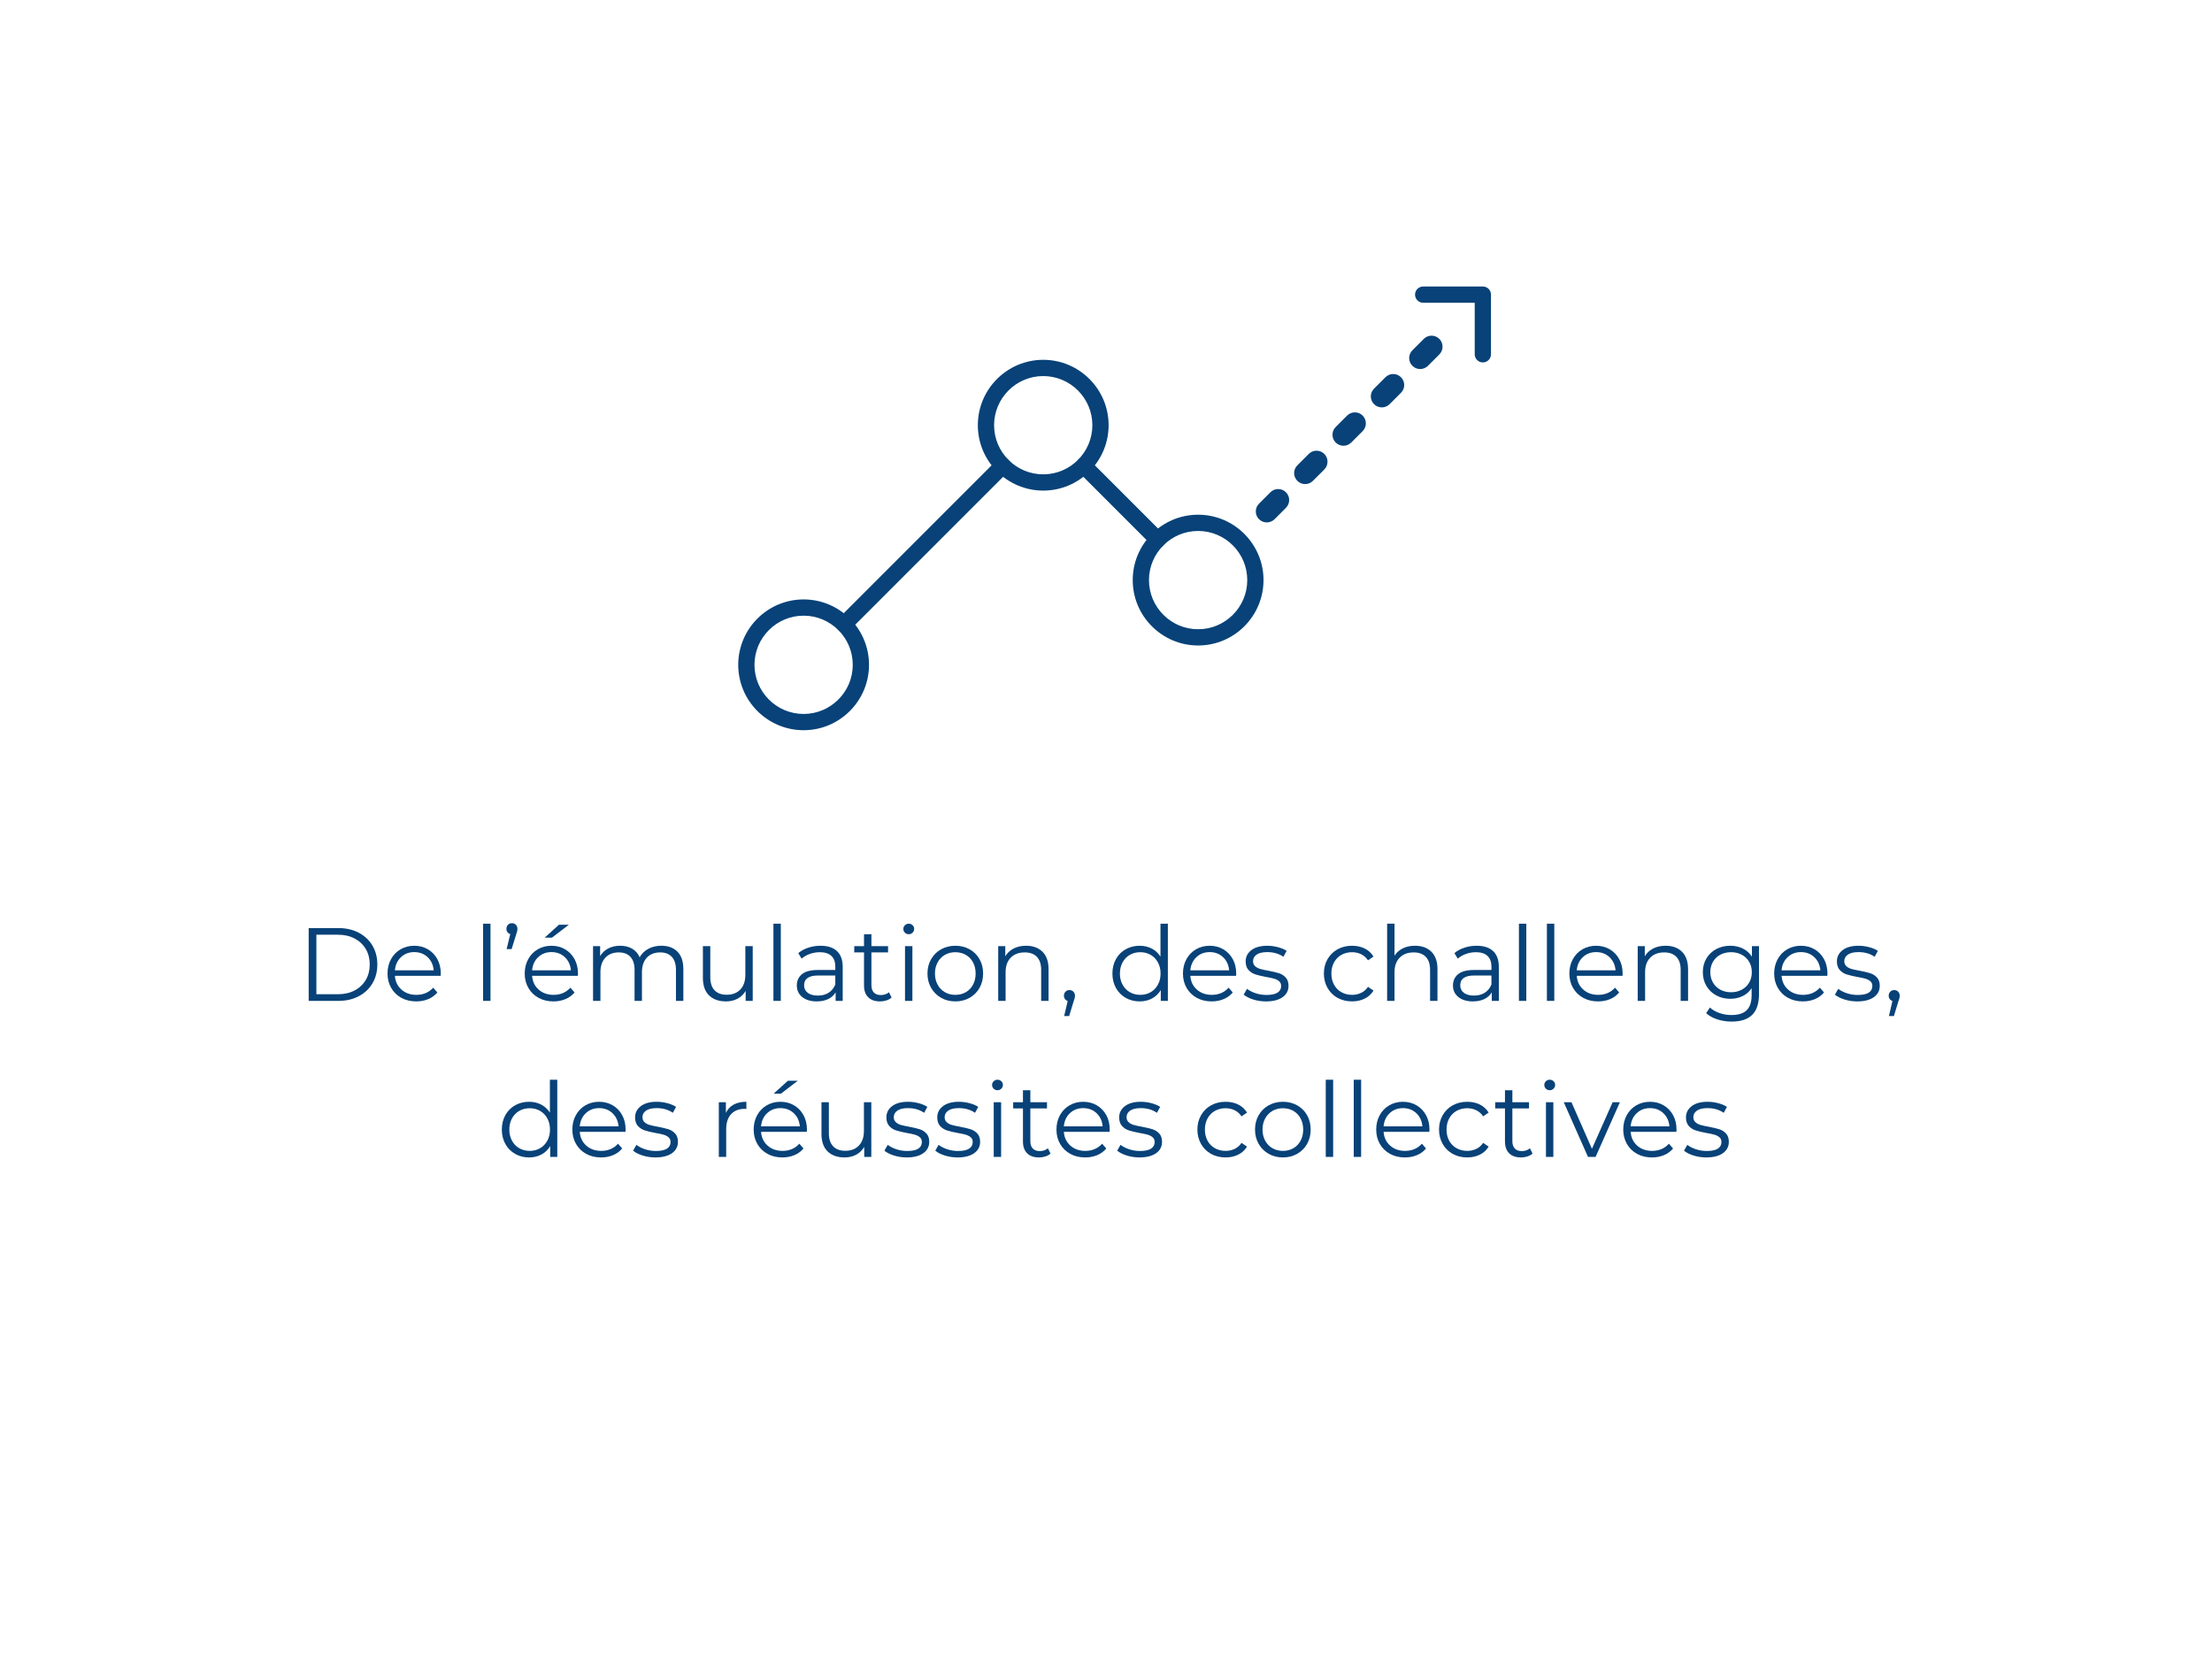 <svg xmlns:dc="http://purl.org/dc/elements/1.1/" xmlns:cc="http://creativecommons.org/ns#" xmlns:rdf="http://www.w3.org/1999/02/22-rdf-syntax-ns#" xmlns:svg="http://www.w3.org/2000/svg" xmlns="http://www.w3.org/2000/svg" xmlns:sodipodi="http://sodipodi.sourceforge.net/DTD/sodipodi-0.dtd" xmlns:inkscape="http://www.inkscape.org/namespaces/inkscape" id="svg2" xml:space="preserve" width="453.547" height="340.16" viewBox="0 0 453.547 340.16" sodipodi:docname="carriere3.eps"><defs id="defs6"></defs><g id="g10" inkscape:groupmode="layer" inkscape:label="ink_ext_XXXXXX" transform="matrix(1.333,0,0,-1.333,0,340.16)"><g id="g12" transform="scale(0.1)"><path d="m 474.805,1124.3 h 45.593 c 11.836,0 22.293,-2.38 31.356,-7.12 9.062,-4.75 16.105,-11.36 21.125,-19.84 5.012,-8.48 7.519,-18.16 7.519,-29.04 0,-10.88 -2.507,-20.56 -7.519,-29.04 -5.02,-8.48 -12.063,-15.09 -21.125,-19.84 -9.063,-4.75 -19.52,-7.12 -31.356,-7.12 h -45.593 z m 44.949,-101.76 c 9.812,0 18.41,1.94 25.762,5.84 7.363,3.89 13.066,9.28 17.117,16.16 4.055,6.88 6.086,14.8 6.086,23.76 0,8.96 -2.031,16.88 -6.086,23.76 -4.051,6.88 -9.754,12.27 -17.117,16.16 -7.352,3.9 -15.95,5.84 -25.762,5.84 h -33.113 v -91.52 h 33.113" style="fill:#084278;fill-opacity:1;fill-rule:nonzero;stroke:none" id="path14"></path><path d="m 677.84,1050.86 h -70.399 c 0.633,-8.74 3.993,-15.82 10.079,-21.2 6.07,-5.39 13.757,-8.08 23.035,-8.08 5.222,0 10.031,0.94 14.406,2.8 4.363,1.87 8.152,4.61 11.355,8.24 l 6.395,-7.36 c -3.727,-4.48 -8.395,-7.9 -13.992,-10.24 -5.606,-2.35 -11.758,-3.52 -18.485,-3.52 -8.632,0 -16.293,1.84 -22.961,5.52 -6.66,3.68 -11.867,8.77 -15.593,15.28 -3.742,6.5 -5.61,13.87 -5.61,22.08 0,8.21 1.789,15.57 5.364,22.08 3.574,6.5 8.484,11.57 14.726,15.2 6.242,3.62 13.254,5.44 21.035,5.44 7.785,0 14.778,-1.82 20.957,-5.44 6.192,-3.63 11.043,-8.67 14.559,-15.12 3.527,-6.46 5.285,-13.84 5.285,-22.16 z m -61.047,28.72 c -5.496,-5.17 -8.609,-11.92 -9.352,-20.24 h 59.676 c -0.754,8.32 -3.867,15.07 -9.363,20.24 -5.488,5.17 -12.348,7.76 -20.559,7.76 -8.105,0 -14.902,-2.59 -20.402,-7.76" style="fill:#084278;fill-opacity:1;fill-rule:nonzero;stroke:none" id="path16"></path><path d="m 743.113,1131.02 h 11.36 V 1012.3 h -11.36 v 118.72" style="fill:#084278;fill-opacity:1;fill-rule:nonzero;stroke:none" id="path18"></path><path d="m 793.516,1129.34 c 1.597,-1.65 2.402,-3.71 2.402,-6.16 0,-1.28 -0.195,-2.64 -0.566,-4.08 -0.372,-1.44 -0.879,-3.12 -1.516,-5.04 l -6.887,-22.08 h -7.672 l 5.594,23.04 c -1.816,0.53 -3.254,1.52 -4.316,2.96 -1.067,1.44 -1.602,3.17 -1.602,5.2 0,2.56 0.801,4.64 2.402,6.24 1.602,1.6 3.625,2.4 6.075,2.4 2.449,0 4.484,-0.83 6.086,-2.48" style="fill:#084278;fill-opacity:1;fill-rule:nonzero;stroke:none" id="path20"></path><path d="m 888.875,1050.86 h -70.398 c 0.632,-8.74 3.992,-15.82 10.078,-21.2 6.074,-5.39 13.758,-8.08 23.035,-8.08 5.226,0 10.027,0.94 14.402,2.8 4.367,1.87 8.156,4.61 11.36,8.24 l 6.398,-7.36 c -3.73,-4.48 -8.398,-7.9 -13.996,-10.24 -5.606,-2.35 -11.758,-3.52 -18.484,-3.52 -8.637,0 -16.29,1.84 -22.961,5.52 -6.661,3.68 -11.868,8.77 -15.598,15.28 -3.738,6.5 -5.602,13.87 -5.602,22.08 0,8.21 1.786,15.57 5.36,22.08 3.574,6.5 8.488,11.57 14.726,15.2 6.243,3.62 13.25,5.44 21.035,5.44 7.786,0 14.774,-1.82 20.958,-5.44 6.191,-3.63 11.046,-8.67 14.562,-15.12 3.523,-6.46 5.281,-13.84 5.281,-22.16 z m -61.043,28.72 c -5.5,-5.17 -8.617,-11.92 -9.355,-20.24 h 59.675 c -0.75,8.32 -3.867,15.07 -9.363,20.24 -5.492,5.17 -12.348,7.76 -20.559,7.76 -8.105,0 -14.902,-2.59 -20.398,-7.76 z m 31.922,49.84 h 15.195 l -25.918,-19.84 h -11.199 l 21.922,19.84" style="fill:#084278;fill-opacity:1;fill-rule:nonzero;stroke:none" id="path22"></path><path d="m 1042.07,1087.98 c 6.02,-6.08 9.04,-15.04 9.04,-26.88 v -48.8 h -11.36 v 47.68 c 0,8.75 -2.11,15.41 -6.31,20 -4.22,4.59 -10.17,6.88 -17.85,6.88 -8.75,0 -15.621,-2.69 -20.641,-8.08 -5.008,-5.39 -7.519,-12.83 -7.519,-22.32 v -44.16 h -11.36 v 47.68 c 0,8.75 -2.109,15.41 -6.316,20 -4.219,4.59 -10.215,6.88 -18,6.88 -8.641,0 -15.496,-2.69 -20.563,-8.08 -5.07,-5.39 -7.601,-12.83 -7.601,-22.32 v -44.16 h -11.356 v 84.16 h 10.879 v -15.36 c 2.989,5.12 7.149,9.07 12.481,11.84 5.332,2.77 11.465,4.16 18.398,4.16 7.039,0 13.145,-1.49 18.321,-4.48 5.175,-2.99 9.042,-7.41 11.601,-13.28 3.086,5.54 7.539,9.89 13.359,13.04 5.807,3.14 12.447,4.72 19.927,4.72 10.55,0 18.84,-3.04 24.87,-9.12" style="fill:#084278;fill-opacity:1;fill-rule:nonzero;stroke:none" id="path24"></path><path d="m 1157.83,1096.46 v -84.16 h -10.88 v 15.36 c -2.99,-5.12 -7.1,-9.09 -12.32,-11.92 -5.23,-2.83 -11.2,-4.24 -17.92,-4.24 -10.99,0 -19.66,3.07 -26,9.2 -6.35,6.13 -9.52,15.12 -9.52,26.96 v 48.8 h 11.36 v -47.68 c 0,-8.85 2.18,-15.58 6.56,-20.16 4.37,-4.59 10.61,-6.88 18.72,-6.88 8.85,0 15.84,2.69 20.96,8.08 5.11,5.39 7.68,12.88 7.68,22.48 v 44.16 h 11.36" style="fill:#084278;fill-opacity:1;fill-rule:nonzero;stroke:none" id="path26"></path><path d="m 1189.67,1131.02 h 11.35 V 1012.3 h -11.35 v 118.72" style="fill:#084278;fill-opacity:1;fill-rule:nonzero;stroke:none" id="path28"></path><path d="m 1287.43,1088.86 c 5.86,-5.49 8.8,-13.62 8.8,-24.4 v -52.16 h -10.88 v 13.12 c -2.57,-4.37 -6.33,-7.79 -11.28,-10.24 -4.96,-2.45 -10.86,-3.68 -17.69,-3.68 -9.38,0 -16.85,2.24 -22.4,6.72 -5.54,4.48 -8.32,10.4 -8.32,17.76 0,7.15 2.59,12.91 7.77,17.28 5.17,4.37 13.4,6.56 24.71,6.56 h 26.72 v 5.12 c 0,7.25 -2.02,12.77 -6.07,16.56 -4.06,3.78 -9.98,5.68 -17.77,5.68 -5.33,0 -10.45,-0.88 -15.36,-2.64 -4.9,-1.76 -9.12,-4.19 -12.63,-7.28 l -5.12,8.48 c 4.26,3.63 9.38,6.42 15.36,8.4 5.97,1.97 12.27,2.96 18.88,2.96 10.98,0 19.41,-2.75 25.28,-8.24 z m -12.8,-64 c 4.58,2.93 8,7.17 10.23,12.72 v 13.76 h -26.4 c -14.39,0 -21.6,-5.02 -21.6,-15.04 0,-4.91 1.87,-8.77 5.61,-11.6 3.73,-2.83 8.95,-4.24 15.67,-4.24 6.41,0 11.9,1.46 16.49,4.4" style="fill:#084278;fill-opacity:1;fill-rule:nonzero;stroke:none" id="path30"></path><path d="m 1371.42,1017.42 c -2.13,-1.92 -4.77,-3.39 -7.92,-4.4 -3.14,-1.01 -6.42,-1.52 -9.83,-1.52 -7.9,0 -13.98,2.13 -18.24,6.4 -4.27,4.26 -6.41,10.29 -6.41,18.08 v 50.88 h -15.04 v 9.6 h 15.04 v 18.4 h 11.37 v -18.4 h 25.59 v -9.6 h -25.59 v -50.24 c 0,-5.01 1.25,-8.83 3.76,-11.44 2.5,-2.62 6.1,-3.92 10.8,-3.92 2.34,0 4.61,0.37 6.8,1.12 2.18,0.75 4.08,1.82 5.68,3.2 l 3.99,-8.16" style="fill:#084278;fill-opacity:1;fill-rule:nonzero;stroke:none" id="path32"></path><path d="m 1391.9,1117.26 c -1.59,1.6 -2.39,3.52 -2.39,5.76 0,2.13 0.8,4 2.39,5.6 1.6,1.6 3.58,2.4 5.93,2.4 2.34,0 4.32,-0.78 5.92,-2.32 1.6,-1.55 2.4,-3.39 2.4,-5.52 0,-2.35 -0.8,-4.32 -2.4,-5.92 -1.6,-1.6 -3.58,-2.4 -5.92,-2.4 -2.35,0 -4.33,0.8 -5.93,2.4 z m 0.17,-20.8 h 11.36 v -84.16 h -11.36 v 84.16" style="fill:#084278;fill-opacity:1;fill-rule:nonzero;stroke:none" id="path34"></path><path d="m 1447.59,1017.02 c -6.52,3.68 -11.63,8.77 -15.37,15.28 -3.74,6.5 -5.6,13.87 -5.6,22.08 0,8.21 1.86,15.57 5.6,22.08 3.74,6.5 8.85,11.57 15.37,15.2 6.5,3.62 13.8,5.44 21.91,5.44 8.11,0 15.42,-1.82 21.92,-5.44 6.51,-3.63 11.61,-8.7 15.29,-15.2 3.67,-6.51 5.51,-13.87 5.51,-22.08 0,-8.21 -1.84,-15.58 -5.51,-22.08 -3.68,-6.51 -8.78,-11.6 -15.29,-15.28 -6.5,-3.68 -13.81,-5.52 -21.92,-5.52 -8.11,0 -15.41,1.84 -21.91,5.52 z m 37.99,8.64 c 4.75,2.72 8.45,6.59 11.13,11.6 2.66,5.01 3.99,10.72 3.99,17.12 0,6.4 -1.33,12.11 -3.99,17.12 -2.68,5.01 -6.38,8.88 -11.13,11.6 -4.74,2.72 -10.1,4.08 -16.08,4.08 -5.98,0 -11.33,-1.36 -16.07,-4.08 -4.75,-2.72 -8.49,-6.59 -11.21,-11.6 -2.72,-5.01 -4.08,-10.72 -4.08,-17.12 0,-6.4 1.36,-12.11 4.08,-17.12 2.72,-5.01 6.46,-8.88 11.21,-11.6 4.74,-2.72 10.09,-4.08 16.07,-4.08 5.98,0 11.34,1.36 16.08,4.08" style="fill:#084278;fill-opacity:1;fill-rule:nonzero;stroke:none" id="path36"></path><path d="m 1603.5,1087.9 c 6.24,-6.14 9.37,-15.07 9.37,-26.8 v -48.8 h -11.37 v 47.68 c 0,8.75 -2.19,15.41 -6.55,20 -4.38,4.59 -10.62,6.88 -18.72,6.88 -9.07,0 -16.24,-2.69 -21.52,-8.08 -5.29,-5.39 -7.92,-12.83 -7.92,-22.32 v -44.16 h -11.36 v 84.16 h 10.88 v -15.52 c 3.09,5.12 7.38,9.09 12.88,11.92 5.49,2.82 11.86,4.24 19.12,4.24 10.56,0 18.95,-3.07 25.19,-9.2" style="fill:#084278;fill-opacity:1;fill-rule:nonzero;stroke:none" id="path38"></path><path d="m 1651.1,1026.46 c 1.6,-1.65 2.4,-3.71 2.4,-6.16 0,-1.28 -0.19,-2.67 -0.56,-4.16 -0.37,-1.5 -0.93,-3.2 -1.68,-5.12 l -6.72,-22.079 h -7.68 l 5.44,23.199 c -1.71,0.53 -3.09,1.52 -4.16,2.96 -1.06,1.44 -1.6,3.17 -1.6,5.2 0,2.45 0.8,4.51 2.4,6.16 1.61,1.65 3.63,2.48 6.08,2.48 2.45,0 4.48,-0.83 6.08,-2.48" style="fill:#084278;fill-opacity:1;fill-rule:nonzero;stroke:none" id="path40"></path><path d="M 1796.38,1131.02 V 1012.3 h -10.88 v 16.64 c -3.42,-5.65 -7.92,-9.97 -13.52,-12.96 -5.6,-2.99 -11.92,-4.48 -18.96,-4.48 -7.89,0 -15.04,1.81 -21.44,5.44 -6.41,3.63 -11.42,8.69 -15.05,15.2 -3.62,6.5 -5.44,13.92 -5.44,22.24 0,8.32 1.82,15.73 5.44,22.24 3.63,6.51 8.64,11.54 15.05,15.12 6.4,3.57 13.55,5.36 21.44,5.36 6.82,0 12.98,-1.42 18.47,-4.24 5.5,-2.83 10,-6.96 13.53,-12.4 v 50.56 z m -26.48,-105.36 c 4.74,2.72 8.48,6.59 11.19,11.6 2.73,5.01 4.08,10.72 4.08,17.12 0,6.4 -1.35,12.11 -4.08,17.12 -2.71,5.01 -6.45,8.88 -11.19,11.6 -4.76,2.72 -10.06,4.08 -15.93,4.08 -5.97,0 -11.33,-1.36 -16.07,-4.08 -4.75,-2.72 -8.49,-6.59 -11.2,-11.6 -2.73,-5.01 -4.08,-10.72 -4.08,-17.12 0,-6.4 1.35,-12.11 4.08,-17.12 2.71,-5.01 6.45,-8.88 11.2,-11.6 4.74,-2.72 10.1,-4.08 16.07,-4.08 5.87,0 11.17,1.36 15.93,4.08" style="fill:#084278;fill-opacity:1;fill-rule:nonzero;stroke:none" id="path42"></path><path d="m 1901.34,1050.86 h -70.4 c 0.64,-8.74 4,-15.82 10.07,-21.2 6.09,-5.39 13.76,-8.08 23.05,-8.08 5.23,0 10.02,0.94 14.4,2.8 4.37,1.87 8.16,4.61 11.35,8.24 l 6.41,-7.36 c -3.74,-4.48 -8.4,-7.9 -14.01,-10.24 -5.59,-2.35 -11.75,-3.52 -18.47,-3.52 -8.64,0 -16.3,1.84 -22.96,5.52 -6.67,3.68 -11.87,8.77 -15.61,15.28 -3.73,6.5 -5.59,13.87 -5.59,22.08 0,8.21 1.79,15.57 5.36,22.08 3.57,6.5 8.48,11.57 14.72,15.2 6.24,3.62 13.25,5.44 21.04,5.44 7.78,0 14.77,-1.82 20.96,-5.44 6.18,-3.63 11.03,-8.67 14.56,-15.12 3.51,-6.46 5.28,-13.84 5.28,-22.16 z m -61.04,28.72 c -5.5,-5.17 -8.62,-11.92 -9.36,-20.24 h 59.67 c -0.74,8.32 -3.86,15.07 -9.35,20.24 -5.5,5.17 -12.35,7.76 -20.56,7.76 -8.11,0 -14.91,-2.59 -20.4,-7.76" style="fill:#084278;fill-opacity:1;fill-rule:nonzero;stroke:none" id="path44"></path><path d="m 1927.65,1014.46 c -6.24,1.97 -11.12,4.45 -14.63,7.44 l 5.11,8.96 c 3.52,-2.77 7.95,-5.04 13.28,-6.8 5.34,-1.76 10.88,-2.64 16.64,-2.64 7.68,0 13.36,1.2 17.05,3.6 3.68,2.4 5.51,5.79 5.51,10.16 0,3.09 -1.01,5.52 -3.03,7.28 -2.03,1.76 -4.59,3.09 -7.69,4 -3.09,0.9 -7.2,1.79 -12.31,2.64 -6.83,1.28 -12.33,2.59 -16.49,3.92 -4.16,1.33 -7.7,3.6 -10.63,6.8 -2.94,3.2 -4.41,7.63 -4.41,13.28 0,7.04 2.93,12.8 8.8,17.28 5.87,4.48 14.03,6.72 24.48,6.72 5.44,0 10.88,-0.72 16.32,-2.16 5.44,-1.44 9.92,-3.33 13.44,-5.68 l -4.96,-9.12 c -6.93,4.8 -15.2,7.2 -24.8,7.2 -7.25,0 -12.72,-1.28 -16.39,-3.84 -3.68,-2.56 -5.53,-5.92 -5.53,-10.08 0,-3.2 1.05,-5.76 3.13,-7.68 2.08,-1.92 4.65,-3.33 7.75,-4.24 3.09,-0.91 7.36,-1.84 12.8,-2.8 6.72,-1.28 12.11,-2.56 16.16,-3.84 4.06,-1.28 7.52,-3.47 10.4,-6.56 2.89,-3.09 4.32,-7.36 4.32,-12.8 0,-7.36 -3.07,-13.2 -9.2,-17.52 -6.13,-4.32 -14.64,-6.48 -25.52,-6.48 -6.82,0 -13.36,0.99 -19.6,2.96" style="fill:#084278;fill-opacity:1;fill-rule:nonzero;stroke:none" id="path46"></path><path d="m 2057.41,1016.94 c -6.55,3.63 -11.7,8.72 -15.44,15.28 -3.73,6.56 -5.59,13.95 -5.59,22.16 0,8.21 1.86,15.57 5.59,22.08 3.74,6.5 8.89,11.57 15.44,15.2 6.56,3.62 14,5.44 22.32,5.44 7.26,0 13.73,-1.42 19.45,-4.24 5.7,-2.83 10.2,-6.96 13.51,-12.4 l -8.47,-5.76 c -2.78,4.16 -6.3,7.28 -10.57,9.36 -4.27,2.08 -8.91,3.12 -13.92,3.12 -6.08,0 -11.54,-1.36 -16.39,-4.08 -4.87,-2.72 -8.64,-6.59 -11.37,-11.6 -2.71,-5.01 -4.07,-10.72 -4.07,-17.12 0,-6.51 1.36,-12.24 4.07,-17.2 2.73,-4.96 6.5,-8.8 11.37,-11.52 4.85,-2.72 10.31,-4.08 16.39,-4.08 5.01,0 9.65,1.01 13.92,3.04 4.27,2.03 7.79,5.12 10.57,9.28 l 8.47,-5.76 c -3.31,-5.44 -7.84,-9.57 -13.6,-12.4 -5.75,-2.83 -12.21,-4.24 -19.36,-4.24 -8.32,0 -15.76,1.81 -22.32,5.44" style="fill:#084278;fill-opacity:1;fill-rule:nonzero;stroke:none" id="path48"></path><path d="m 2201.74,1087.9 c 6.24,-6.14 9.35,-15.07 9.35,-26.8 v -48.8 h -11.36 v 47.68 c 0,8.75 -2.18,15.41 -6.56,20 -4.37,4.59 -10.61,6.88 -18.72,6.88 -9.06,0 -16.24,-2.69 -21.51,-8.08 -5.29,-5.39 -7.92,-12.83 -7.92,-22.32 v -44.16 h -11.37 v 118.72 h 11.37 v -49.28 c 3.08,4.91 7.35,8.7 12.79,11.36 5.44,2.67 11.68,4 18.72,4 10.57,0 18.97,-3.07 25.21,-9.2" style="fill:#084278;fill-opacity:1;fill-rule:nonzero;stroke:none" id="path50"></path><path d="m 2296.69,1088.86 c 5.87,-5.49 8.8,-13.62 8.8,-24.4 v -52.16 h -10.88 v 13.12 c -2.56,-4.37 -6.32,-7.79 -11.28,-10.24 -4.96,-2.45 -10.86,-3.68 -17.68,-3.68 -9.39,0 -16.85,2.24 -22.4,6.72 -5.55,4.48 -8.32,10.4 -8.32,17.76 0,7.15 2.59,12.91 7.75,17.28 5.18,4.37 13.42,6.56 24.73,6.56 h 26.72 v 5.12 c 0,7.25 -2.03,12.77 -6.08,16.56 -4.06,3.78 -9.98,5.68 -17.76,5.68 -5.34,0 -10.46,-0.88 -15.36,-2.64 -4.91,-1.76 -9.12,-4.19 -12.64,-7.28 l -5.12,8.48 c 4.26,3.63 9.38,6.42 15.36,8.4 5.97,1.97 12.26,2.96 18.87,2.96 10.99,0 19.42,-2.75 25.29,-8.24 z m -12.81,-64 c 4.59,2.93 8.01,7.17 10.25,12.72 v 13.76 h -26.4 c -14.4,0 -21.6,-5.02 -21.6,-15.04 0,-4.91 1.87,-8.77 5.6,-11.6 3.73,-2.83 8.96,-4.24 15.68,-4.24 6.4,0 11.89,1.46 16.47,4.4" style="fill:#084278;fill-opacity:1;fill-rule:nonzero;stroke:none" id="path52"></path><path d="m 2336.38,1131.02 h 11.35 V 1012.3 h -11.35 v 118.72" style="fill:#084278;fill-opacity:1;fill-rule:nonzero;stroke:none" id="path54"></path><path d="m 2379.41,1131.02 h 11.36 V 1012.3 h -11.36 v 118.72" style="fill:#084278;fill-opacity:1;fill-rule:nonzero;stroke:none" id="path56"></path><path d="m 2495.73,1050.86 h -70.4 c 0.63,-8.74 3.99,-15.82 10.08,-21.2 6.07,-5.39 13.76,-8.08 23.04,-8.08 5.22,0 10.02,0.94 14.4,2.8 4.36,1.87 8.15,4.61 11.36,8.24 l 6.39,-7.36 c -3.73,-4.48 -8.39,-7.9 -13.99,-10.24 -5.61,-2.35 -11.76,-3.52 -18.49,-3.52 -8.63,0 -16.29,1.84 -22.96,5.52 -6.66,3.68 -11.86,8.77 -15.59,15.28 -3.74,6.5 -5.61,13.87 -5.61,22.08 0,8.21 1.79,15.57 5.36,22.08 3.58,6.5 8.49,11.57 14.73,15.2 6.24,3.62 13.25,5.44 21.04,5.44 7.78,0 14.77,-1.82 20.95,-5.44 6.19,-3.63 11.05,-8.67 14.56,-15.12 3.53,-6.46 5.29,-13.84 5.29,-22.16 z m -61.04,28.72 c -5.5,-5.17 -8.62,-11.92 -9.36,-20.24 h 59.68 c -0.75,8.32 -3.87,15.07 -9.37,20.24 -5.49,5.17 -12.34,7.76 -20.55,7.76 -8.11,0 -14.91,-2.59 -20.4,-7.76" style="fill:#084278;fill-opacity:1;fill-rule:nonzero;stroke:none" id="path58"></path><path d="m 2587.17,1087.9 c 6.24,-6.14 9.36,-15.07 9.36,-26.8 v -48.8 h -11.37 v 47.68 c 0,8.75 -2.18,15.41 -6.55,20 -4.37,4.59 -10.61,6.88 -18.72,6.88 -9.07,0 -16.24,-2.69 -21.52,-8.08 -5.29,-5.39 -7.92,-12.83 -7.92,-22.32 v -44.16 h -11.36 v 84.16 h 10.88 v -15.52 c 3.09,5.12 7.38,9.09 12.88,11.92 5.49,2.82 11.86,4.24 19.12,4.24 10.56,0 18.96,-3.07 25.2,-9.2" style="fill:#084278;fill-opacity:1;fill-rule:nonzero;stroke:none" id="path60"></path><path d="m 2705.64,1096.46 v -73.92 c 0,-14.29 -3.49,-24.88 -10.48,-31.759 -6.98,-6.883 -17.52,-10.32 -31.6,-10.32 -7.78,0 -15.17,1.148 -22.16,3.437 -6.98,2.301 -12.66,5.473 -17.04,9.524 l 5.77,8.638 c 4.05,-3.63 8.98,-6.451 14.8,-8.482 5.81,-2.027 11.91,-3.039 18.32,-3.039 10.66,0 18.5,2.481 23.52,7.441 5.01,4.96 7.52,12.67 7.52,23.12 v 10.72 c -3.52,-5.33 -8.14,-9.39 -13.84,-12.16 -5.72,-2.77 -12.03,-4.16 -18.97,-4.16 -7.89,0 -15.07,1.73 -21.51,5.2 -6.46,3.47 -11.52,8.32 -15.21,14.56 -3.68,6.24 -5.51,13.31 -5.51,21.2 0,7.89 1.83,14.93 5.51,21.12 3.69,6.19 8.72,10.99 15.12,14.4 6.41,3.41 13.6,5.12 21.6,5.12 7.15,0 13.61,-1.44 19.37,-4.32 5.76,-2.88 10.4,-7.04 13.91,-12.48 v 16.16 z m -26.55,-66.96 c 4.9,2.62 8.71,6.27 11.44,10.96 2.72,4.69 4.08,10.02 4.08,16 0,5.97 -1.36,11.28 -4.08,15.92 -2.73,4.64 -6.51,8.27 -11.36,10.88 -4.86,2.61 -10.38,3.92 -16.56,3.92 -6.09,0 -11.55,-1.28 -16.4,-3.84 -4.86,-2.56 -8.64,-6.19 -11.37,-10.88 -2.71,-4.7 -4.07,-10.03 -4.07,-16 0,-5.98 1.36,-11.31 4.07,-16 2.73,-4.69 6.51,-8.34 11.37,-10.96 4.85,-2.61 10.31,-3.92 16.4,-3.92 6.08,0 11.57,1.31 16.48,3.92" style="fill:#084278;fill-opacity:1;fill-rule:nonzero;stroke:none" id="path62"></path><path d="m 2810.77,1050.86 h -70.4 c 0.63,-8.74 3.99,-15.82 10.08,-21.2 6.07,-5.39 13.76,-8.08 23.03,-8.08 5.23,0 10.03,0.94 14.41,2.8 4.36,1.87 8.15,4.61 11.36,8.24 l 6.39,-7.36 c -3.73,-4.48 -8.4,-7.9 -13.99,-10.24 -5.61,-2.35 -11.76,-3.52 -18.49,-3.52 -8.63,0 -16.29,1.84 -22.96,5.52 -6.66,3.68 -11.86,8.77 -15.59,15.28 -3.74,6.5 -5.61,13.87 -5.61,22.08 0,8.21 1.79,15.57 5.36,22.08 3.58,6.5 8.49,11.57 14.73,15.2 6.24,3.62 13.25,5.44 21.04,5.44 7.78,0 14.77,-1.82 20.95,-5.44 6.19,-3.63 11.05,-8.67 14.56,-15.12 3.53,-6.46 5.29,-13.84 5.29,-22.16 z m -61.05,28.72 c -5.49,-5.17 -8.61,-11.92 -9.35,-20.24 h 59.68 c -0.75,8.32 -3.87,15.07 -9.37,20.24 -5.49,5.17 -12.34,7.76 -20.55,7.76 -8.11,0 -14.91,-2.59 -20.41,-7.76" style="fill:#084278;fill-opacity:1;fill-rule:nonzero;stroke:none" id="path64"></path><path d="m 2837.08,1014.46 c -6.24,1.97 -11.12,4.45 -14.64,7.44 l 5.13,8.96 c 3.51,-2.77 7.94,-5.04 13.27,-6.8 5.33,-1.76 10.89,-2.64 16.64,-2.64 7.68,0 13.36,1.2 17.04,3.6 3.68,2.4 5.52,5.79 5.52,10.16 0,3.09 -1.01,5.52 -3.04,7.28 -2.02,1.76 -4.59,3.09 -7.68,4 -3.09,0.9 -7.2,1.79 -12.32,2.64 -6.83,1.28 -12.31,2.59 -16.47,3.92 -4.16,1.33 -7.72,3.6 -10.65,6.8 -2.93,3.2 -4.39,7.63 -4.39,13.28 0,7.04 2.93,12.8 8.8,17.28 5.85,4.48 14.02,6.72 24.47,6.72 5.44,0 10.89,-0.72 16.33,-2.16 5.44,-1.44 9.91,-3.33 13.43,-5.68 l -4.96,-9.12 c -6.93,4.8 -15.2,7.2 -24.8,7.2 -7.26,0 -12.72,-1.28 -16.4,-3.84 -3.68,-2.56 -5.52,-5.92 -5.52,-10.08 0,-3.2 1.04,-5.76 3.12,-7.68 2.08,-1.92 4.67,-3.33 7.76,-4.24 3.1,-0.91 7.37,-1.84 12.81,-2.8 6.71,-1.28 12.1,-2.56 16.15,-3.84 4.05,-1.28 7.52,-3.47 10.4,-6.56 2.88,-3.09 4.32,-7.36 4.32,-12.8 0,-7.36 -3.06,-13.2 -9.19,-17.52 -6.15,-4.32 -14.64,-6.48 -25.53,-6.48 -6.83,0 -13.36,0.99 -19.6,2.96" style="fill:#084278;fill-opacity:1;fill-rule:nonzero;stroke:none" id="path66"></path><path d="m 2919.71,1026.46 c 1.61,-1.65 2.41,-3.71 2.41,-6.16 0,-1.28 -0.19,-2.67 -0.56,-4.16 -0.38,-1.5 -0.94,-3.2 -1.68,-5.12 l -6.72,-22.079 h -7.68 l 5.44,23.199 c -1.71,0.53 -3.1,1.52 -4.16,2.96 -1.07,1.44 -1.61,3.17 -1.61,5.2 0,2.45 0.81,4.51 2.41,6.16 1.6,1.65 3.62,2.48 6.08,2.48 2.45,0 4.48,-0.83 6.07,-2.48" style="fill:#084278;fill-opacity:1;fill-rule:nonzero;stroke:none" id="path68"></path><path d="M 857.195,891.02 V 772.301 h -10.886 v 16.64 c -3.411,-5.652 -7.922,-9.972 -13.516,-12.961 -5.598,-2.992 -11.926,-4.48 -18.957,-4.48 -7.898,0 -15.047,1.809 -21.445,5.441 -6.399,3.629 -11.414,8.688 -15.039,15.2 -3.622,6.5 -5.438,13.918 -5.438,22.238 0,8.32 1.816,15.73 5.438,22.242 3.625,6.508 8.64,11.539 15.039,15.117 6.398,3.571 13.547,5.364 21.445,5.364 6.816,0 12.98,-1.422 18.477,-4.243 5.488,-2.828 10,-6.961 13.515,-12.398 V 891.02 Z M 830.711,785.66 c 4.746,2.719 8.477,6.59 11.203,11.602 2.715,5.008 4.078,10.718 4.078,17.117 0,6.402 -1.363,12.109 -4.078,17.121 -2.726,5.012 -6.457,8.879 -11.203,11.602 -4.746,2.718 -10.059,4.078 -15.918,4.078 -5.977,0 -11.336,-1.36 -16.082,-4.078 -4.75,-2.723 -8.477,-6.59 -11.203,-11.602 -2.715,-5.012 -4.07,-10.719 -4.07,-17.121 0,-6.399 1.355,-12.109 4.07,-17.117 2.726,-5.012 6.453,-8.883 11.203,-11.602 4.746,-2.719 10.105,-4.082 16.082,-4.082 5.859,0 11.172,1.363 15.918,4.082" style="fill:#084278;fill-opacity:1;fill-rule:nonzero;stroke:none" id="path70"></path><path d="m 962.156,810.859 h -70.402 c 0.637,-8.738 3.996,-15.82 10.082,-21.199 6.07,-5.39 13.758,-8.082 23.035,-8.082 5.227,0 10.031,0.942 14.406,2.801 4.364,1.871 8.153,4.609 11.356,8.242 l 6.394,-7.359 c -3.73,-4.481 -8.398,-7.903 -13.992,-10.242 -5.605,-2.348 -11.758,-3.52 -18.488,-3.52 -8.629,0 -16.289,1.84 -22.957,5.52 -6.66,3.679 -11.863,8.769 -15.598,15.281 -3.738,6.5 -5.601,13.871 -5.601,22.078 0,8.211 1.785,15.57 5.359,22.082 3.574,6.5 8.484,11.57 14.727,15.199 6.238,3.621 13.253,5.442 21.035,5.442 7.781,0 14.777,-1.821 20.957,-5.442 6.191,-3.629 11.047,-8.672 14.558,-15.121 3.528,-6.461 5.286,-13.84 5.286,-22.16 z m -61.047,28.719 C 895.613,834.41 892.5,827.66 891.754,819.34 h 59.68 c -0.75,8.32 -3.868,15.07 -9.368,20.238 -5.484,5.172 -12.339,7.762 -20.554,7.762 -8.106,0 -14.903,-2.59 -20.403,-7.762" style="fill:#084278;fill-opacity:1;fill-rule:nonzero;stroke:none" id="path72"></path><path d="m 988.465,774.461 c -6.238,1.969 -11.113,4.449 -14.641,7.437 l 5.129,8.961 c 3.516,-2.769 7.942,-5.039 13.274,-6.8 5.332,-1.758 10.883,-2.637 16.643,-2.637 7.68,0 13.35,1.199 17.04,3.598 3.68,2.402 5.51,5.789 5.51,10.16 0,3.09 -1,5.519 -3.03,7.281 -2.02,1.758 -4.59,3.09 -7.68,4 -3.09,0.898 -7.21,1.789 -12.32,2.641 -6.83,1.277 -12.32,2.589 -16.476,3.918 -4.16,1.332 -7.719,3.601 -10.644,6.8 -2.934,3.2 -4.395,7.629 -4.395,13.282 0,7.039 2.93,12.796 8.797,17.277 5.859,4.48 14.023,6.723 24.468,6.723 5.44,0 10.89,-0.723 16.33,-2.161 5.44,-1.441 9.91,-3.332 13.44,-5.679 l -4.96,-9.121 c -6.93,4.8 -15.21,7.199 -24.81,7.199 -7.25,0 -12.71,-1.281 -16.39,-3.84 -3.684,-2.559 -5.52,-5.922 -5.52,-10.078 0,-3.203 1.036,-5.762 3.118,-7.684 2.078,-1.918 4.668,-3.328 7.761,-4.238 3.101,-0.91 7.361,-1.84 12.801,-2.801 6.72,-1.277 12.1,-2.558 16.15,-3.84 4.06,-1.281 7.52,-3.468 10.4,-6.558 2.89,-3.09 4.33,-7.36 4.33,-12.801 0,-7.359 -3.07,-13.199 -9.2,-17.52 -6.14,-4.32 -14.64,-6.48 -25.53,-6.48 -6.82,0 -13.353,0.988 -19.595,2.961" style="fill:#084278;fill-opacity:1;fill-rule:nonzero;stroke:none" id="path74"></path><path d="m 1128.46,852.781 c 5.29,2.879 11.82,4.321 19.61,4.321 v -11.043 l -2.72,0.16 c -8.86,0 -15.79,-2.719 -20.8,-8.16 -5.01,-5.438 -7.52,-13.071 -7.52,-22.879 v -42.879 h -11.36 v 84.16 h 10.88 V 839.98 c 2.67,5.649 6.64,9.918 11.91,12.801" style="fill:#084278;fill-opacity:1;fill-rule:nonzero;stroke:none" id="path76"></path><path d="m 1241.03,810.859 h -70.4 c 0.64,-8.738 4,-15.82 10.08,-21.199 6.08,-5.39 13.76,-8.082 23.04,-8.082 5.22,0 10.03,0.942 14.4,2.801 4.37,1.871 8.16,4.609 11.36,8.242 l 6.4,-7.359 c -3.73,-4.481 -8.4,-7.903 -14,-10.242 -5.6,-2.348 -11.76,-3.52 -18.48,-3.52 -8.64,0 -16.29,1.84 -22.96,5.52 -6.66,3.679 -11.87,8.769 -15.6,15.281 -3.74,6.5 -5.6,13.871 -5.6,22.078 0,8.211 1.78,15.57 5.36,22.082 3.57,6.5 8.48,11.57 14.72,15.199 6.24,3.621 13.26,5.442 21.04,5.442 7.78,0 14.77,-1.821 20.96,-5.442 6.19,-3.629 11.04,-8.672 14.56,-15.121 3.52,-6.461 5.28,-13.84 5.28,-22.16 z m -61.04,28.719 c -5.5,-5.168 -8.61,-11.918 -9.36,-20.238 h 59.68 c -0.75,8.32 -3.87,15.07 -9.36,20.238 -5.49,5.172 -12.35,7.762 -20.56,7.762 -8.11,0 -14.9,-2.59 -20.4,-7.762 z m 31.92,49.844 h 15.2 l -25.92,-19.844 h -11.2 l 21.92,19.844" style="fill:#084278;fill-opacity:1;fill-rule:nonzero;stroke:none" id="path78"></path><path d="m 1340.22,856.461 v -84.16 h -10.88 v 15.359 c -2.98,-5.121 -7.09,-9.09 -12.31,-11.922 -5.24,-2.828 -11.2,-4.238 -17.92,-4.238 -11,0 -19.66,3.07 -26.01,9.199 -6.34,6.129 -9.52,15.121 -9.52,26.961 v 48.801 h 11.37 v -47.68 c 0,-8.851 2.18,-15.582 6.55,-20.16 4.38,-4.59 10.62,-6.883 18.72,-6.883 8.86,0 15.84,2.692 20.97,8.082 5.12,5.391 7.68,12.879 7.68,22.481 v 44.16 h 11.35" style="fill:#084278;fill-opacity:1;fill-rule:nonzero;stroke:none" id="path80"></path><path d="m 1375.03,774.461 c -6.24,1.969 -11.13,4.449 -14.64,7.437 l 5.12,8.961 c 3.51,-2.769 7.95,-5.039 13.28,-6.8 5.33,-1.758 10.88,-2.637 16.64,-2.637 7.67,0 13.36,1.199 17.04,3.598 3.68,2.402 5.52,5.789 5.52,10.16 0,3.09 -1.02,5.519 -3.04,7.281 -2.03,1.758 -4.59,3.09 -7.69,4 -3.09,0.898 -7.19,1.789 -12.31,2.641 -6.83,1.277 -12.32,2.589 -16.49,3.918 -4.16,1.332 -7.7,3.601 -10.63,6.8 -2.94,3.2 -4.4,7.629 -4.4,13.282 0,7.039 2.93,12.796 8.79,17.277 5.87,4.48 14.03,6.723 24.49,6.723 5.44,0 10.88,-0.723 16.32,-2.161 5.43,-1.441 9.92,-3.332 13.43,-5.679 l -4.96,-9.121 c -6.93,4.8 -15.19,7.199 -24.79,7.199 -7.26,0 -12.73,-1.281 -16.4,-3.84 -3.68,-2.559 -5.53,-5.922 -5.53,-10.078 0,-3.203 1.05,-5.762 3.13,-7.684 2.08,-1.918 4.66,-3.328 7.75,-4.238 3.1,-0.91 7.37,-1.84 12.8,-2.801 6.72,-1.277 12.11,-2.558 16.17,-3.84 4.05,-1.281 7.52,-3.468 10.4,-6.558 2.88,-3.09 4.31,-7.36 4.31,-12.801 0,-7.359 -3.06,-13.199 -9.2,-17.52 -6.13,-4.32 -14.63,-6.48 -25.51,-6.48 -6.83,0 -13.36,0.988 -19.6,2.961" style="fill:#084278;fill-opacity:1;fill-rule:nonzero;stroke:none" id="path82"></path><path d="m 1453.26,774.461 c -6.24,1.969 -11.11,4.449 -14.64,7.437 l 5.13,8.961 c 3.51,-2.769 7.94,-5.039 13.27,-6.8 5.33,-1.758 10.89,-2.637 16.64,-2.637 7.69,0 13.36,1.199 17.04,3.598 3.68,2.402 5.52,5.789 5.52,10.16 0,3.09 -1.01,5.519 -3.04,7.281 -2.02,1.758 -4.59,3.09 -7.67,4 -3.1,0.898 -7.21,1.789 -12.33,2.641 -6.82,1.277 -12.31,2.589 -16.47,3.918 -4.16,1.332 -7.72,3.601 -10.65,6.8 -2.93,3.2 -4.39,7.629 -4.39,13.282 0,7.039 2.93,12.796 8.8,17.277 5.86,4.48 14.02,6.723 24.47,6.723 5.44,0 10.89,-0.723 16.33,-2.161 5.44,-1.441 9.91,-3.332 13.44,-5.679 l -4.97,-9.121 c -6.93,4.8 -15.2,7.199 -24.8,7.199 -7.26,0 -12.72,-1.281 -16.4,-3.84 -3.68,-2.559 -5.51,-5.922 -5.51,-10.078 0,-3.203 1.03,-5.762 3.11,-7.684 2.08,-1.918 4.67,-3.328 7.76,-4.238 3.1,-0.91 7.37,-1.84 12.81,-2.801 6.72,-1.277 12.1,-2.558 16.15,-3.84 4.05,-1.281 7.52,-3.468 10.4,-6.558 2.88,-3.09 4.33,-7.36 4.33,-12.801 0,-7.359 -3.07,-13.199 -9.2,-17.52 -6.15,-4.32 -14.64,-6.48 -25.53,-6.48 -6.83,0 -13.36,0.988 -19.6,2.961" style="fill:#084278;fill-opacity:1;fill-rule:nonzero;stroke:none" id="path84"></path><path d="m 1528.38,877.262 c -1.59,1.597 -2.4,3.519 -2.4,5.758 0,2.128 0.81,4 2.4,5.601 1.6,1.598 3.57,2.399 5.92,2.399 2.35,0 4.32,-0.782 5.92,-2.321 1.6,-1.551 2.41,-3.39 2.41,-5.519 0,-2.352 -0.81,-4.321 -2.41,-5.918 -1.6,-1.602 -3.57,-2.403 -5.92,-2.403 -2.35,0 -4.32,0.801 -5.92,2.403 z m 0.16,-20.801 h 11.36 v -84.16 h -11.36 v 84.16" style="fill:#084278;fill-opacity:1;fill-rule:nonzero;stroke:none" id="path86"></path><path d="m 1615.91,777.422 c -2.14,-1.922 -4.78,-3.391 -7.92,-4.402 -3.16,-1.008 -6.44,-1.52 -9.85,-1.52 -7.89,0 -13.97,2.129 -18.24,6.398 -4.27,4.262 -6.4,10.293 -6.4,18.082 v 50.879 h -15.04 v 9.602 h 15.04 v 18.398 h 11.36 v -18.398 h 25.61 v -9.602 h -25.61 v -50.238 c 0,-5.012 1.25,-8.832 3.76,-11.441 2.51,-2.621 6.1,-3.918 10.8,-3.918 2.35,0 4.61,0.367 6.8,1.117 2.19,0.75 4.08,1.82 5.68,3.199 l 4.01,-8.156" style="fill:#084278;fill-opacity:1;fill-rule:nonzero;stroke:none" id="path88"></path><path d="m 1706.79,810.859 h -70.41 c 0.64,-8.738 4,-15.82 10.08,-21.199 6.08,-5.39 13.76,-8.082 23.04,-8.082 5.22,0 10.03,0.942 14.4,2.801 4.37,1.871 8.16,4.609 11.36,8.242 l 6.4,-7.359 c -3.73,-4.481 -8.4,-7.903 -14,-10.242 -5.6,-2.348 -11.75,-3.52 -18.48,-3.52 -8.63,0 -16.29,1.84 -22.96,5.52 -6.66,3.679 -11.87,8.769 -15.6,15.281 -3.74,6.5 -5.6,13.871 -5.6,22.078 0,8.211 1.78,15.57 5.36,22.082 3.57,6.5 8.49,11.57 14.73,15.199 6.24,3.621 13.25,5.442 21.03,5.442 7.78,0 14.78,-1.821 20.96,-5.442 6.19,-3.629 11.04,-8.672 14.56,-15.121 3.52,-6.461 5.28,-13.84 5.28,-22.16 z m -61.05,28.719 c -5.5,-5.168 -8.61,-11.918 -9.36,-20.238 h 59.68 c -0.75,8.32 -3.86,15.07 -9.36,20.238 -5.49,5.172 -12.35,7.762 -20.56,7.762 -8.1,0 -14.9,-2.59 -20.4,-7.762" style="fill:#084278;fill-opacity:1;fill-rule:nonzero;stroke:none" id="path90"></path><path d="m 1733.1,774.461 c -6.24,1.969 -11.12,4.449 -14.64,7.437 l 5.12,8.961 c 3.52,-2.769 7.95,-5.039 13.28,-6.8 5.34,-1.758 10.88,-2.637 16.64,-2.637 7.68,0 13.36,1.199 17.05,3.598 3.68,2.402 5.51,5.789 5.51,10.16 0,3.09 -1.01,5.519 -3.03,7.281 -2.04,1.758 -4.59,3.09 -7.69,4 -3.1,0.898 -7.2,1.789 -12.31,2.641 -6.83,1.277 -12.33,2.589 -16.49,3.918 -4.16,1.332 -7.7,3.601 -10.63,6.8 -2.94,3.2 -4.41,7.629 -4.41,13.282 0,7.039 2.93,12.796 8.8,17.277 5.87,4.48 14.02,6.723 24.48,6.723 5.44,0 10.88,-0.723 16.32,-2.161 5.44,-1.441 9.92,-3.332 13.44,-5.679 l -4.96,-9.121 c -6.94,4.8 -15.2,7.199 -24.8,7.199 -7.25,0 -12.72,-1.281 -16.39,-3.84 -3.68,-2.559 -5.53,-5.922 -5.53,-10.078 0,-3.203 1.04,-5.762 3.12,-7.684 2.08,-1.918 4.66,-3.328 7.76,-4.238 3.09,-0.91 7.36,-1.84 12.8,-2.801 6.72,-1.277 12.11,-2.558 16.16,-3.84 4.06,-1.281 7.52,-3.468 10.4,-6.558 2.88,-3.09 4.32,-7.36 4.32,-12.801 0,-7.359 -3.07,-13.199 -9.2,-17.52 -6.13,-4.32 -14.64,-6.48 -25.52,-6.48 -6.82,0 -13.36,0.988 -19.6,2.961" style="fill:#084278;fill-opacity:1;fill-rule:nonzero;stroke:none" id="path92"></path><path d="m 1862.86,776.941 c -6.56,3.629 -11.71,8.719 -15.44,15.278 -3.74,6.562 -5.61,13.953 -5.61,22.16 0,8.211 1.87,15.57 5.61,22.082 3.73,6.5 8.88,11.57 15.44,15.199 6.56,3.621 14,5.442 22.31,5.442 7.26,0 13.74,-1.422 19.45,-4.243 5.7,-2.828 10.21,-6.961 13.52,-12.398 l -8.48,-5.762 c -2.78,4.16 -6.29,7.281 -10.56,9.36 -4.27,2.082 -8.91,3.121 -13.93,3.121 -6.07,0 -11.54,-1.36 -16.39,-4.078 -4.86,-2.723 -8.65,-6.59 -11.36,-11.602 -2.72,-5.012 -4.08,-10.719 -4.08,-17.121 0,-6.508 1.36,-12.238 4.08,-17.199 2.71,-4.961 6.5,-8.801 11.36,-11.52 4.85,-2.719 10.32,-4.082 16.39,-4.082 5.02,0 9.66,1.012 13.93,3.043 4.27,2.027 7.78,5.117 10.56,9.277 l 8.48,-5.757 c -3.31,-5.442 -7.84,-9.571 -13.6,-12.403 -5.76,-2.828 -12.22,-4.238 -19.37,-4.238 -8.31,0 -15.75,1.809 -22.31,5.441" style="fill:#084278;fill-opacity:1;fill-rule:nonzero;stroke:none" id="path94"></path><path d="m 1951.42,777.02 c -6.51,3.679 -11.63,8.769 -15.36,15.281 -3.74,6.5 -5.6,13.871 -5.6,22.078 0,8.211 1.86,15.57 5.6,22.082 3.73,6.5 8.85,11.57 15.36,15.199 6.51,3.621 13.81,5.442 21.92,5.442 8.1,0 15.42,-1.821 21.92,-5.442 6.51,-3.629 11.6,-8.699 15.29,-15.199 3.67,-6.512 5.51,-13.871 5.51,-22.082 0,-8.207 -1.84,-15.578 -5.51,-22.078 -3.69,-6.512 -8.78,-11.602 -15.29,-15.281 -6.5,-3.68 -13.82,-5.52 -21.92,-5.52 -8.11,0 -15.41,1.84 -21.92,5.52 z m 38,8.64 c 4.75,2.719 8.45,6.59 11.13,11.602 2.66,5.008 3.99,10.718 3.99,17.117 0,6.402 -1.33,12.109 -3.99,17.121 -2.68,5.012 -6.38,8.879 -11.13,11.602 -4.74,2.718 -10.11,4.078 -16.08,4.078 -5.98,0 -11.33,-1.36 -16.08,-4.078 -4.74,-2.723 -8.48,-6.59 -11.2,-11.602 -2.72,-5.012 -4.08,-10.719 -4.08,-17.121 0,-6.399 1.36,-12.109 4.08,-17.117 2.72,-5.012 6.46,-8.883 11.2,-11.602 4.75,-2.719 10.1,-4.082 16.08,-4.082 5.97,0 11.34,1.363 16.08,4.082" style="fill:#084278;fill-opacity:1;fill-rule:nonzero;stroke:none" id="path96"></path><path d="m 2039.26,891.02 h 11.36 V 772.301 h -11.36 V 891.02" style="fill:#084278;fill-opacity:1;fill-rule:nonzero;stroke:none" id="path98"></path><path d="m 2082.3,891.02 h 11.36 V 772.301 H 2082.3 V 891.02" style="fill:#084278;fill-opacity:1;fill-rule:nonzero;stroke:none" id="path100"></path><path d="m 2198.62,810.859 h -70.4 c 0.64,-8.738 3.99,-15.82 10.08,-21.199 6.07,-5.39 13.76,-8.082 23.04,-8.082 5.22,0 10.03,0.942 14.4,2.801 4.37,1.871 8.15,4.609 11.36,8.242 l 6.39,-7.359 c -3.73,-4.481 -8.39,-7.903 -13.99,-10.242 -5.61,-2.348 -11.76,-3.52 -18.49,-3.52 -8.63,0 -16.29,1.84 -22.96,5.52 -6.66,3.679 -11.86,8.769 -15.59,15.281 -3.74,6.5 -5.61,13.871 -5.61,22.078 0,8.211 1.79,15.57 5.36,22.082 3.58,6.5 8.49,11.57 14.73,15.199 6.24,3.621 13.25,5.442 21.04,5.442 7.78,0 14.77,-1.821 20.95,-5.442 6.2,-3.629 11.05,-8.672 14.56,-15.121 3.53,-6.461 5.29,-13.84 5.29,-22.16 z m -61.04,28.719 c -5.5,-5.168 -8.62,-11.918 -9.36,-20.238 h 59.68 c -0.75,8.32 -3.87,15.07 -9.37,20.238 -5.48,5.172 -12.34,7.762 -20.55,7.762 -8.11,0 -14.91,-2.59 -20.4,-7.762" style="fill:#084278;fill-opacity:1;fill-rule:nonzero;stroke:none" id="path102"></path><path d="m 2234.54,776.941 c -6.56,3.629 -11.71,8.719 -15.44,15.278 -3.74,6.562 -5.61,13.953 -5.61,22.16 0,8.211 1.87,15.57 5.61,22.082 3.73,6.5 8.88,11.57 15.44,15.199 6.56,3.621 14,5.442 22.31,5.442 7.26,0 13.74,-1.422 19.45,-4.243 5.7,-2.828 10.21,-6.961 13.52,-12.398 l -8.48,-5.762 c -2.78,4.16 -6.29,7.281 -10.56,9.36 -4.27,2.082 -8.91,3.121 -13.93,3.121 -6.07,0 -11.54,-1.36 -16.39,-4.078 -4.86,-2.723 -8.65,-6.59 -11.36,-11.602 -2.72,-5.012 -4.08,-10.719 -4.08,-17.121 0,-6.508 1.36,-12.238 4.08,-17.199 2.71,-4.961 6.5,-8.801 11.36,-11.52 4.85,-2.719 10.32,-4.082 16.39,-4.082 5.02,0 9.66,1.012 13.93,3.043 4.27,2.027 7.78,5.117 10.56,9.277 l 8.48,-5.757 c -3.31,-5.442 -7.84,-9.571 -13.6,-12.403 -5.76,-2.828 -12.22,-4.238 -19.37,-4.238 -8.31,0 -15.75,1.809 -22.31,5.441" style="fill:#084278;fill-opacity:1;fill-rule:nonzero;stroke:none" id="path104"></path><path d="m 2357.33,777.422 c -2.13,-1.922 -4.77,-3.391 -7.92,-4.402 -3.14,-1.008 -6.42,-1.52 -9.83,-1.52 -7.9,0 -13.99,2.129 -18.24,6.398 -4.27,4.262 -6.41,10.293 -6.41,18.082 v 50.879 h -15.04 v 9.602 h 15.04 v 18.398 h 11.37 v -18.398 h 25.59 v -9.602 h -25.59 v -50.238 c 0,-5.012 1.25,-8.832 3.76,-11.441 2.5,-2.621 6.1,-3.918 10.8,-3.918 2.34,0 4.61,0.367 6.79,1.117 2.19,0.75 4.09,1.82 5.69,3.199 l 3.99,-8.156" style="fill:#084278;fill-opacity:1;fill-rule:nonzero;stroke:none" id="path106"></path><path d="m 2377.81,877.262 c -1.59,1.597 -2.39,3.519 -2.39,5.758 0,2.128 0.8,4 2.39,5.601 1.6,1.598 3.57,2.399 5.93,2.399 2.34,0 4.31,-0.782 5.92,-2.321 1.6,-1.551 2.4,-3.39 2.4,-5.519 0,-2.352 -0.8,-4.321 -2.4,-5.918 -1.61,-1.602 -3.58,-2.403 -5.92,-2.403 -2.36,0 -4.33,0.801 -5.93,2.403 z m 0.17,-20.801 h 11.35 v -84.16 h -11.35 v 84.16" style="fill:#084278;fill-opacity:1;fill-rule:nonzero;stroke:none" id="path108"></path><path d="m 2491.73,856.461 -37.43,-84.16 h -11.68 l -37.29,84.16 h 11.85 l 31.51,-71.68 31.85,71.68 h 11.19" style="fill:#084278;fill-opacity:1;fill-rule:nonzero;stroke:none" id="path110"></path><path d="m 2578.61,810.859 h -70.4 c 0.64,-8.738 4,-15.82 10.08,-21.199 6.07,-5.39 13.76,-8.082 23.04,-8.082 5.22,0 10.03,0.942 14.4,2.801 4.37,1.871 8.15,4.609 11.36,8.242 l 6.39,-7.359 c -3.73,-4.481 -8.39,-7.903 -13.99,-10.242 -5.61,-2.348 -11.76,-3.52 -18.49,-3.52 -8.63,0 -16.29,1.84 -22.95,5.52 -6.67,3.679 -11.87,8.769 -15.6,15.281 -3.74,6.5 -5.61,13.871 -5.61,22.078 0,8.211 1.79,15.57 5.37,22.082 3.57,6.5 8.48,11.57 14.72,15.199 6.24,3.621 13.25,5.442 21.04,5.442 7.78,0 14.77,-1.821 20.95,-5.442 6.2,-3.629 11.05,-8.672 14.56,-15.121 3.53,-6.461 5.29,-13.84 5.29,-22.16 z m -61.04,28.719 c -5.5,-5.168 -8.62,-11.918 -9.36,-20.238 h 59.68 c -0.75,8.32 -3.87,15.07 -9.37,20.238 -5.48,5.172 -12.34,7.762 -20.55,7.762 -8.11,0 -14.91,-2.59 -20.4,-7.762" style="fill:#084278;fill-opacity:1;fill-rule:nonzero;stroke:none" id="path112"></path><path d="m 2604.93,774.461 c -6.24,1.969 -11.12,4.449 -14.64,7.437 l 5.12,8.961 c 3.51,-2.769 7.95,-5.039 13.28,-6.8 5.33,-1.758 10.88,-2.637 16.64,-2.637 7.68,0 13.36,1.199 17.04,3.598 3.68,2.402 5.52,5.789 5.52,10.16 0,3.09 -1.02,5.519 -3.04,7.281 -2.03,1.758 -4.59,3.09 -7.68,4 -3.1,0.898 -7.2,1.789 -12.32,2.641 -6.82,1.277 -12.32,2.589 -16.48,3.918 -4.16,1.332 -7.71,3.601 -10.64,6.8 -2.94,3.2 -4.4,7.629 -4.4,13.282 0,7.039 2.93,12.796 8.8,17.277 5.87,4.48 14.02,6.723 24.48,6.723 5.44,0 10.88,-0.723 16.32,-2.161 5.44,-1.441 9.92,-3.332 13.44,-5.679 l -4.97,-9.121 c -6.93,4.8 -15.19,7.199 -24.79,7.199 -7.26,0 -12.73,-1.281 -16.4,-3.84 -3.68,-2.559 -5.52,-5.922 -5.52,-10.078 0,-3.203 1.04,-5.762 3.12,-7.684 2.08,-1.918 4.66,-3.328 7.75,-4.238 3.1,-0.91 7.37,-1.84 12.81,-2.801 6.72,-1.277 12.11,-2.558 16.16,-3.84 4.05,-1.281 7.52,-3.468 10.4,-6.558 2.88,-3.09 4.32,-7.36 4.32,-12.801 0,-7.359 -3.07,-13.199 -9.2,-17.52 -6.14,-4.32 -14.64,-6.48 -25.52,-6.48 -6.83,0 -13.36,0.988 -19.6,2.961" style="fill:#084278;fill-opacity:1;fill-rule:nonzero;stroke:none" id="path114"></path><path d="m 1948.54,1748.25 c -4.33,0 -8.65,1.65 -11.96,4.96 -6.6,6.6 -6.6,17.3 0,23.9 l 17.54,17.54 c 6.6,6.6 17.31,6.6 23.91,0 6.6,-6.6 6.6,-17.31 0,-23.91 l -17.53,-17.53 c -3.31,-3.31 -7.63,-4.96 -11.96,-4.96 z m 58.98,58.98 c -4.33,0 -8.65,1.66 -11.96,4.96 -6.6,6.6 -6.6,17.31 0.01,23.91 l 17.53,17.53 c 6.6,6.6 17.31,6.6 23.91,0 6.61,-6.6 6.61,-17.31 0,-23.91 l -17.53,-17.53 c -3.3,-3.3 -7.63,-4.96 -11.96,-4.96 z m 58.98,58.98 c -4.32,0 -8.65,1.65 -11.95,4.95 -6.61,6.61 -6.61,17.32 0,23.91 l 17.53,17.54 c 6.61,6.6 17.31,6.6 23.91,0 6.61,-6.6 6.61,-17.31 0,-23.91 l -17.53,-17.54 c -3.3,-3.3 -7.63,-4.95 -11.96,-4.95 z m 58.98,58.99 c -4.32,0 -8.65,1.65 -11.95,4.95 -6.61,6.6 -6.61,17.3 0,23.91 l 17.53,17.53 c 6.61,6.61 17.31,6.61 23.91,0 6.61,-6.6 6.61,-17.3 0,-23.91 l -17.53,-17.53 c -3.3,-3.3 -7.63,-4.95 -11.96,-4.95 z m 58.98,58.98 c -4.32,0 -8.65,1.64 -11.95,4.95 -6.6,6.6 -6.6,17.31 0,23.91 l 17.53,17.53 c 6.61,6.61 17.31,6.61 23.92,0 6.6,-6.6 6.6,-17.3 0,-23.91 l -17.54,-17.53 c -3.3,-3.31 -7.63,-4.95 -11.96,-4.95" style="fill:#084278;fill-opacity:1;fill-rule:nonzero;stroke:none" id="path116"></path><path d="m 1780.64,1709.32 c -3.2,0 -6.39,1.22 -8.83,3.66 l -113.71,113.7 c -4.88,4.88 -4.88,12.79 0,17.68 4.89,4.88 12.8,4.88 17.68,0 l 113.7,-113.7 c 4.88,-4.88 4.88,-12.79 0,-17.68 -2.44,-2.44 -5.63,-3.66 -8.84,-3.66" style="fill:#084278;fill-opacity:1;fill-rule:nonzero;stroke:none" id="path118"></path><path d="m 1298.39,1579.02 c -3.21,0 -6.4,1.21 -8.84,3.66 -4.88,4.88 -4.88,12.79 0,17.67 l 243.99,244 c 4.89,4.88 12.8,4.88 17.68,0 4.88,-4.88 4.88,-12.79 0,-17.67 l -243.99,-244 c -2.45,-2.45 -5.64,-3.66 -8.84,-3.66" style="fill:#084278;fill-opacity:1;fill-rule:nonzero;stroke:none" id="path120"></path><path d="m 1236.1,1428.65 c -55.46,0 -100.57,45.13 -100.57,100.58 0,55.46 45.11,100.59 100.57,100.59 55.46,0 100.59,-45.13 100.59,-100.59 0,-55.45 -45.13,-100.58 -100.59,-100.58 z m 0,176.17 c -41.67,0 -75.57,-33.91 -75.57,-75.59 0,-41.67 33.9,-75.58 75.57,-75.58 41.68,0 75.59,33.91 75.59,75.58 0,41.68 -33.91,75.59 -75.59,75.59" style="fill:#084278;fill-opacity:1;fill-rule:nonzero;stroke:none" id="path122"></path><path d="m 1604.67,1797.22 c -55.46,0 -100.58,45.12 -100.58,100.58 0,55.46 45.12,100.58 100.58,100.58 55.46,0 100.57,-45.12 100.57,-100.58 0,-55.46 -45.11,-100.58 -100.57,-100.58 z m 0,176.16 c -41.67,0 -75.58,-33.91 -75.58,-75.58 0,-41.67 33.91,-75.58 75.58,-75.58 41.67,0 75.57,33.91 75.57,75.58 0,41.67 -33.9,75.58 -75.57,75.58" style="fill:#084278;fill-opacity:1;fill-rule:nonzero;stroke:none" id="path124"></path><path d="m 1842.92,1558.96 c -55.46,0 -100.58,45.12 -100.58,100.58 0,55.46 45.12,100.58 100.58,100.58 55.46,0 100.59,-45.12 100.59,-100.58 0,-55.46 -45.13,-100.58 -100.59,-100.58 z m 0,176.16 c -41.67,0 -75.58,-33.9 -75.58,-75.58 0,-41.67 33.91,-75.58 75.58,-75.58 41.68,0 75.59,33.91 75.59,75.58 0,41.68 -33.91,75.58 -75.59,75.58" style="fill:#084278;fill-opacity:1;fill-rule:nonzero;stroke:none" id="path126"></path><path d="m 2280.89,1994.37 c -6.91,0 -12.5,5.59 -12.5,12.5 v 79.29 h -79.29 c -6.9,0 -12.5,5.59 -12.5,12.5 0,6.9 5.6,12.5 12.5,12.5 h 91.79 c 6.9,0 12.5,-5.6 12.5,-12.5 v -91.79 c 0,-6.91 -5.6,-12.5 -12.5,-12.5" style="fill:#084278;fill-opacity:1;fill-rule:nonzero;stroke:none" id="path128"></path></g></g></svg>